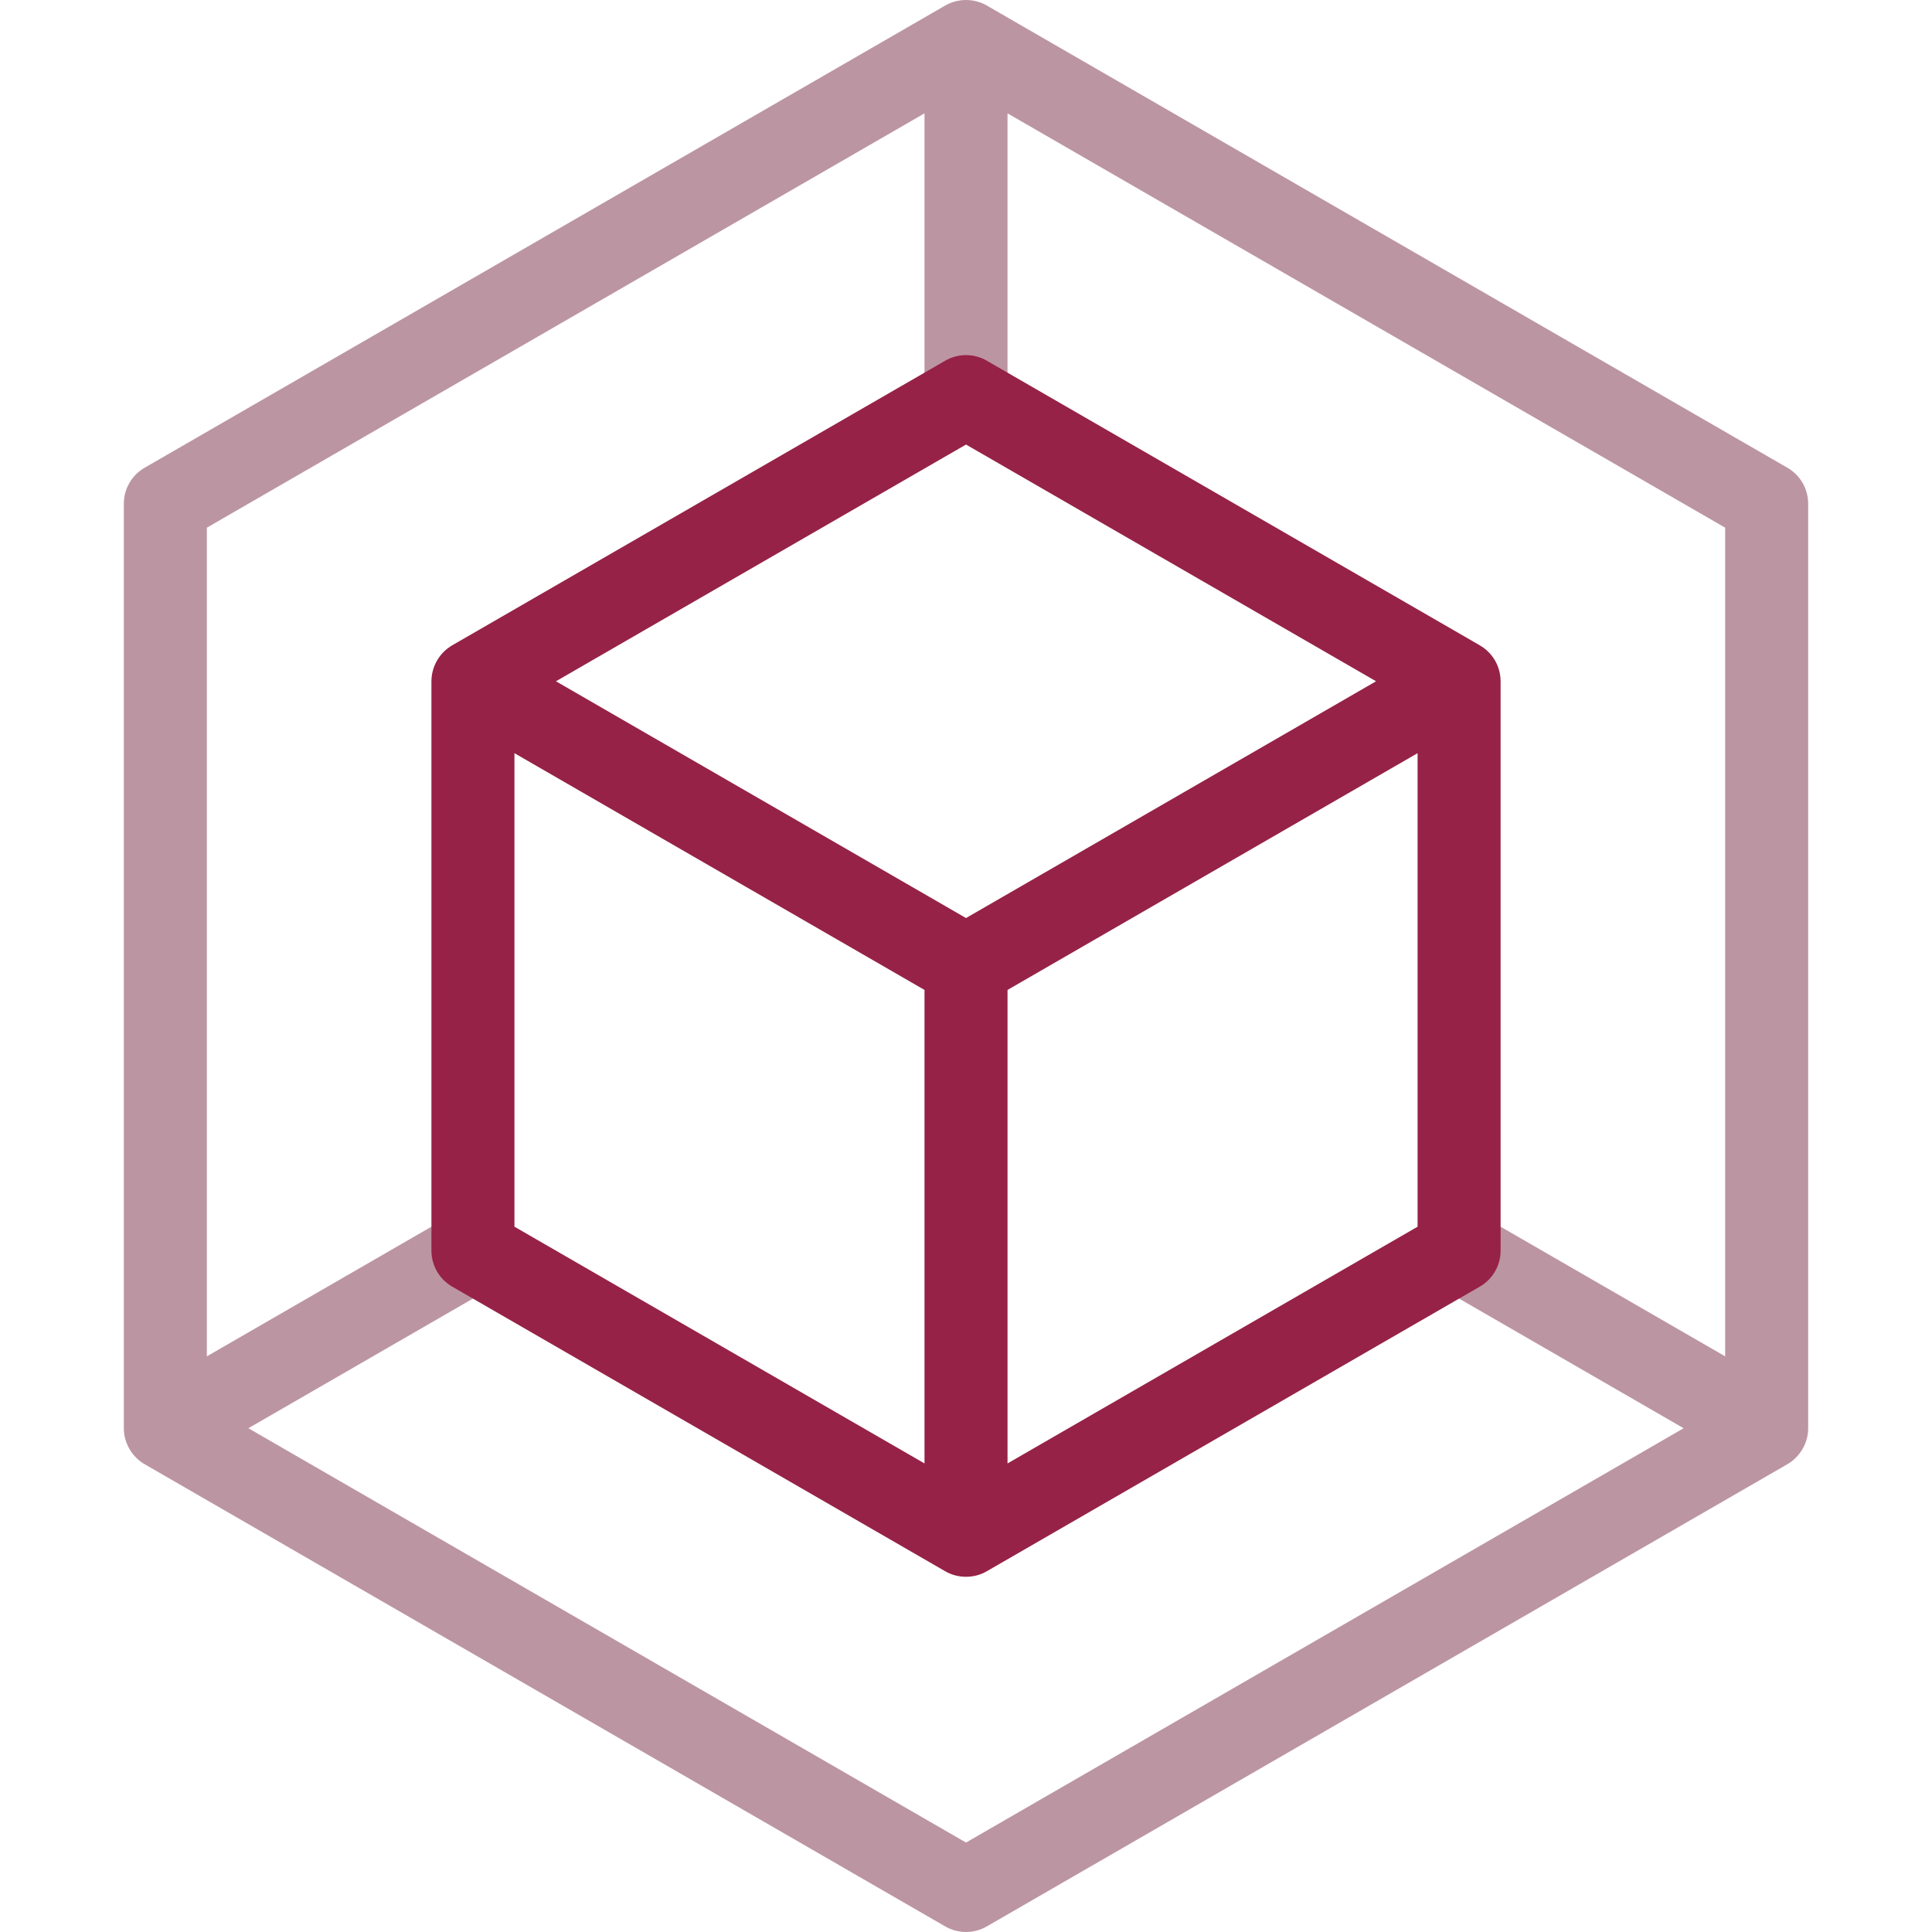 <?xml version="1.0" encoding="UTF-8"?> <svg xmlns="http://www.w3.org/2000/svg" width="175" height="175" viewBox="0 0 175 175" fill="none"><g clip-path="url(#clip0_280_128)"><path d="M163.784 45.626C163.784 44.283 163.068 43.041 161.904 42.37L89.381 0.499C88.242 -0.166 86.76 -0.166 85.621 0.499L13.097 42.37C11.934 43.042 11.217 44.283 11.217 45.626V129.369C11.209 130.704 11.969 131.991 13.131 132.645L85.621 174.496C86.784 175.168 88.217 175.168 89.381 174.496L161.872 132.644C163.033 131.989 163.793 130.704 163.784 129.369V45.626ZM87.501 166.898L22.497 129.369L44.718 116.541C46.516 115.503 47.132 113.203 46.094 111.405C45.056 109.606 42.756 108.991 40.958 110.029L18.737 122.857V47.797L83.741 10.267V35.926C83.926 40.909 91.077 40.905 91.26 35.926V10.267L156.265 47.797V122.857L134.043 110.029C132.245 108.991 129.946 109.607 128.907 111.405C127.869 113.203 128.485 115.503 130.284 116.541L152.504 129.369L87.501 166.898Z" fill="#BC95A2"></path><path d="M135.924 61.71C135.924 60.871 135.644 60.071 135.15 59.426C134.853 59.038 134.48 58.706 134.044 58.455L89.38 32.67C88.217 31.998 86.784 31.998 85.621 32.67C74.494 39.094 52.084 52.031 40.958 58.454C39.799 59.128 39.085 60.374 39.078 61.71V113.285C39.078 114.628 39.795 115.869 40.958 116.541L85.621 142.326C86.76 142.99 88.242 142.99 89.38 142.326L134.043 116.541C135.207 115.869 135.924 114.628 135.924 113.285C135.924 113.285 135.924 61.71 135.924 61.71ZM87.501 83.156L50.358 61.71L87.501 40.267L124.644 61.71L87.501 83.156ZM46.598 68.223L83.741 89.668V132.557L46.598 111.113V68.223ZM91.261 132.557V89.668L128.404 68.223V111.114L91.261 132.557Z" fill="#962248"></path></g><defs><clipPath id="clip0_280_128"><rect width="175" height="175" fill="white"></rect></clipPath></defs></svg> 